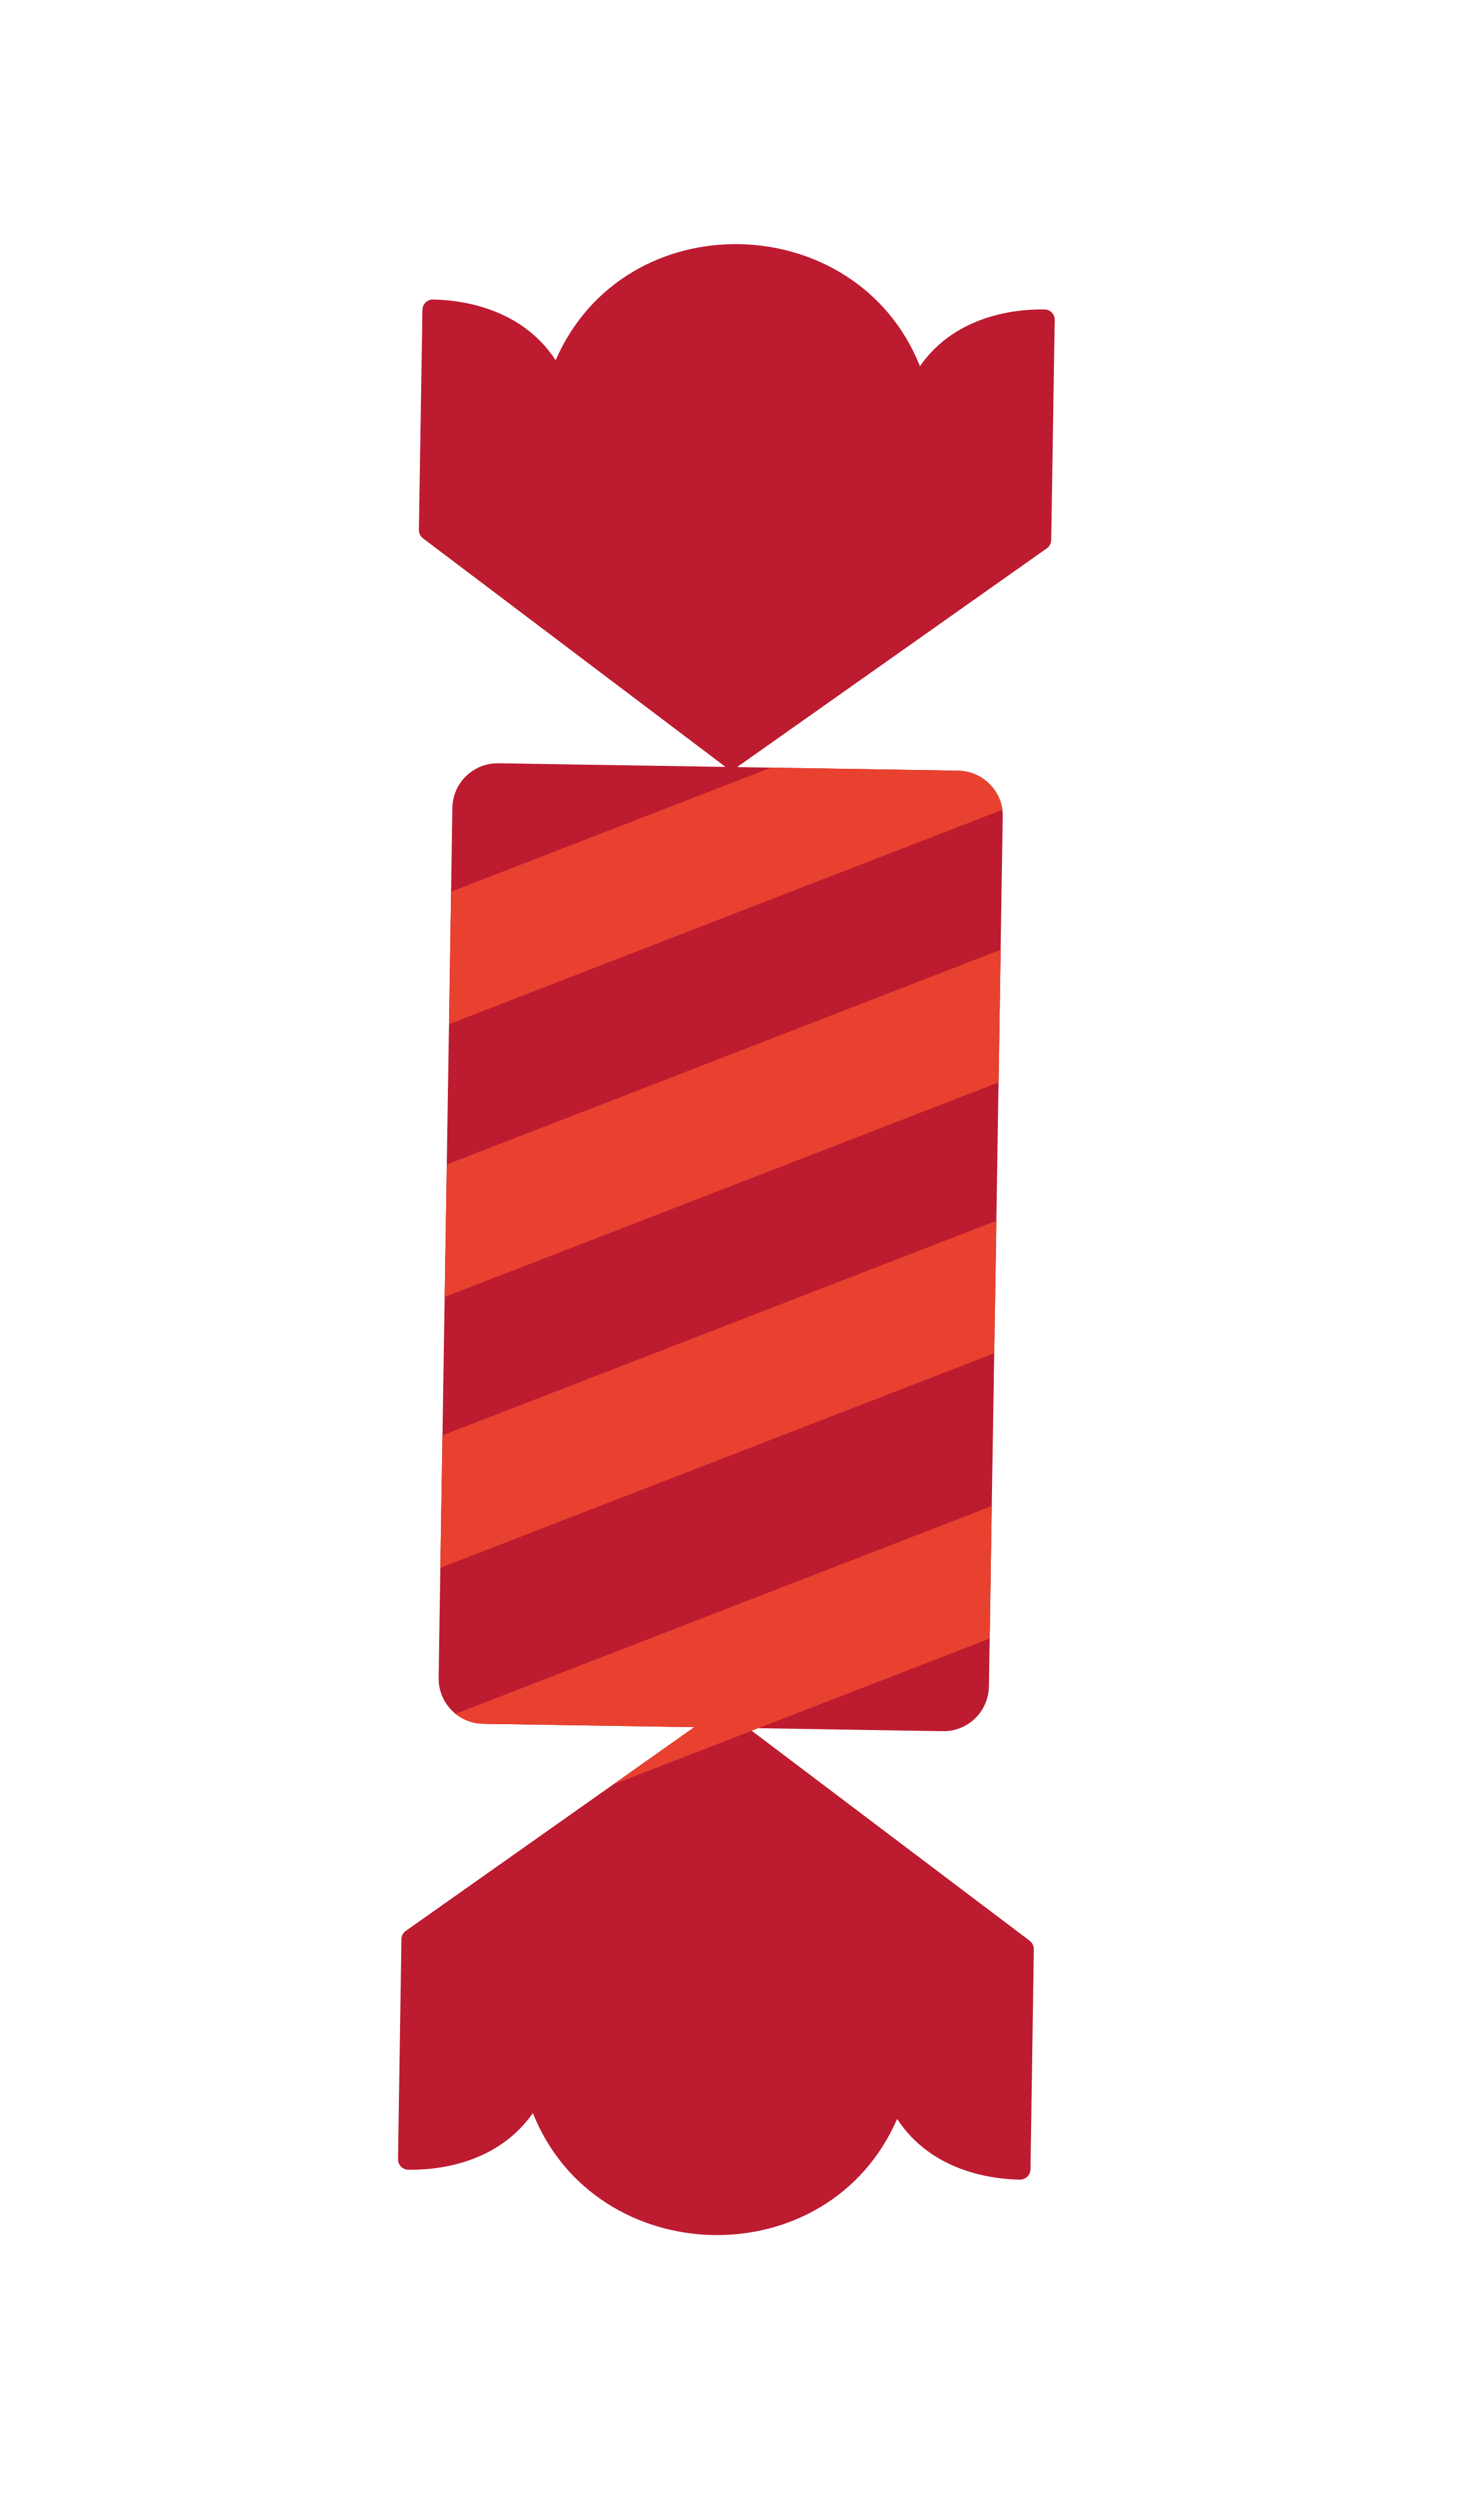 <?xml version="1.0" encoding="UTF-8"?> <svg xmlns="http://www.w3.org/2000/svg" width="63" height="108" viewBox="0 0 63 108" fill="none"><path d="M45.135 13.369C44.069 13.349 41.342 13.537 39.75 15.819C37.026 8.983 27.006 8.687 24.009 15.563C22.491 13.232 19.774 12.954 18.707 12.941C18.458 12.937 18.257 13.136 18.253 13.385L18.194 17.039L18.1 22.891C18.099 23.035 18.165 23.171 18.278 23.258L31.323 33.113L31.317 33.518L31.598 33.319L31.873 33.525L31.878 33.12L45.231 23.692C45.348 23.61 45.419 23.475 45.423 23.332L45.515 17.479L45.575 13.825C45.579 13.577 45.383 13.372 45.134 13.368L45.135 13.369Z" fill="#BD1B30"></path><path d="M44.071 94.166C43 94.154 40.282 93.873 38.766 91.544C35.769 98.421 25.746 98.127 23.025 91.291C21.43 93.571 18.706 93.759 17.639 93.739C17.389 93.733 17.195 93.53 17.198 93.283L17.255 89.627L17.346 83.773C17.348 83.628 17.421 83.496 17.54 83.416L26.498 77.093L26.5 77.09L29.998 74.618L30.893 73.987L30.896 73.58L31.172 73.787L31.454 73.587L31.447 73.994L32.328 74.658L32.481 74.774L44.496 83.849C44.607 83.936 44.673 84.072 44.672 84.215L44.583 90.067L44.526 93.723C44.52 93.974 44.317 94.168 44.07 94.165L44.071 94.166Z" fill="#BD1B30"></path><path d="M40.746 74.793L32.761 74.663L32.332 74.657L30.003 74.618L20.873 74.471C20.419 74.462 20.007 74.302 19.679 74.038C19.23 73.674 18.944 73.112 18.953 72.488L19.027 67.733L19.119 62.009L19.214 56.032L19.305 50.307L19.401 44.248L19.491 38.52L19.546 34.897C19.566 33.819 20.456 32.959 21.536 32.975L31.321 33.132L31.877 33.141L33.312 33.163L41.404 33.296C42.382 33.315 43.184 34.047 43.312 34.984C43.326 35.079 43.329 35.178 43.329 35.278L43.236 41.031L43.147 46.759L43.052 52.736L42.961 58.46L42.853 65.059L42.764 70.786L42.73 72.867C42.71 73.945 41.823 74.81 40.744 74.791L40.746 74.793Z" fill="#BD1B30"></path><path d="M43.314 34.984L19.404 44.246L19.493 38.52L33.316 33.165L41.409 33.297C42.386 33.317 43.187 34.048 43.315 34.985L43.314 34.984Z" fill="#E8412F"></path><path d="M43.15 46.762L19.215 56.033L19.309 50.307L43.239 41.033L43.15 46.762Z" fill="#E8412F"></path><path d="M42.962 58.464L19.028 67.734L19.12 62.01L43.055 52.739L42.962 58.464Z" fill="#E8412F"></path><path d="M42.766 70.79L32.762 74.664L32.485 74.775L26.505 77.091L30.002 74.62L20.874 74.474C20.418 74.465 20.007 74.305 19.679 74.042L42.854 65.065L42.765 70.792L42.766 70.79Z" fill="#E8412F"></path></svg> 